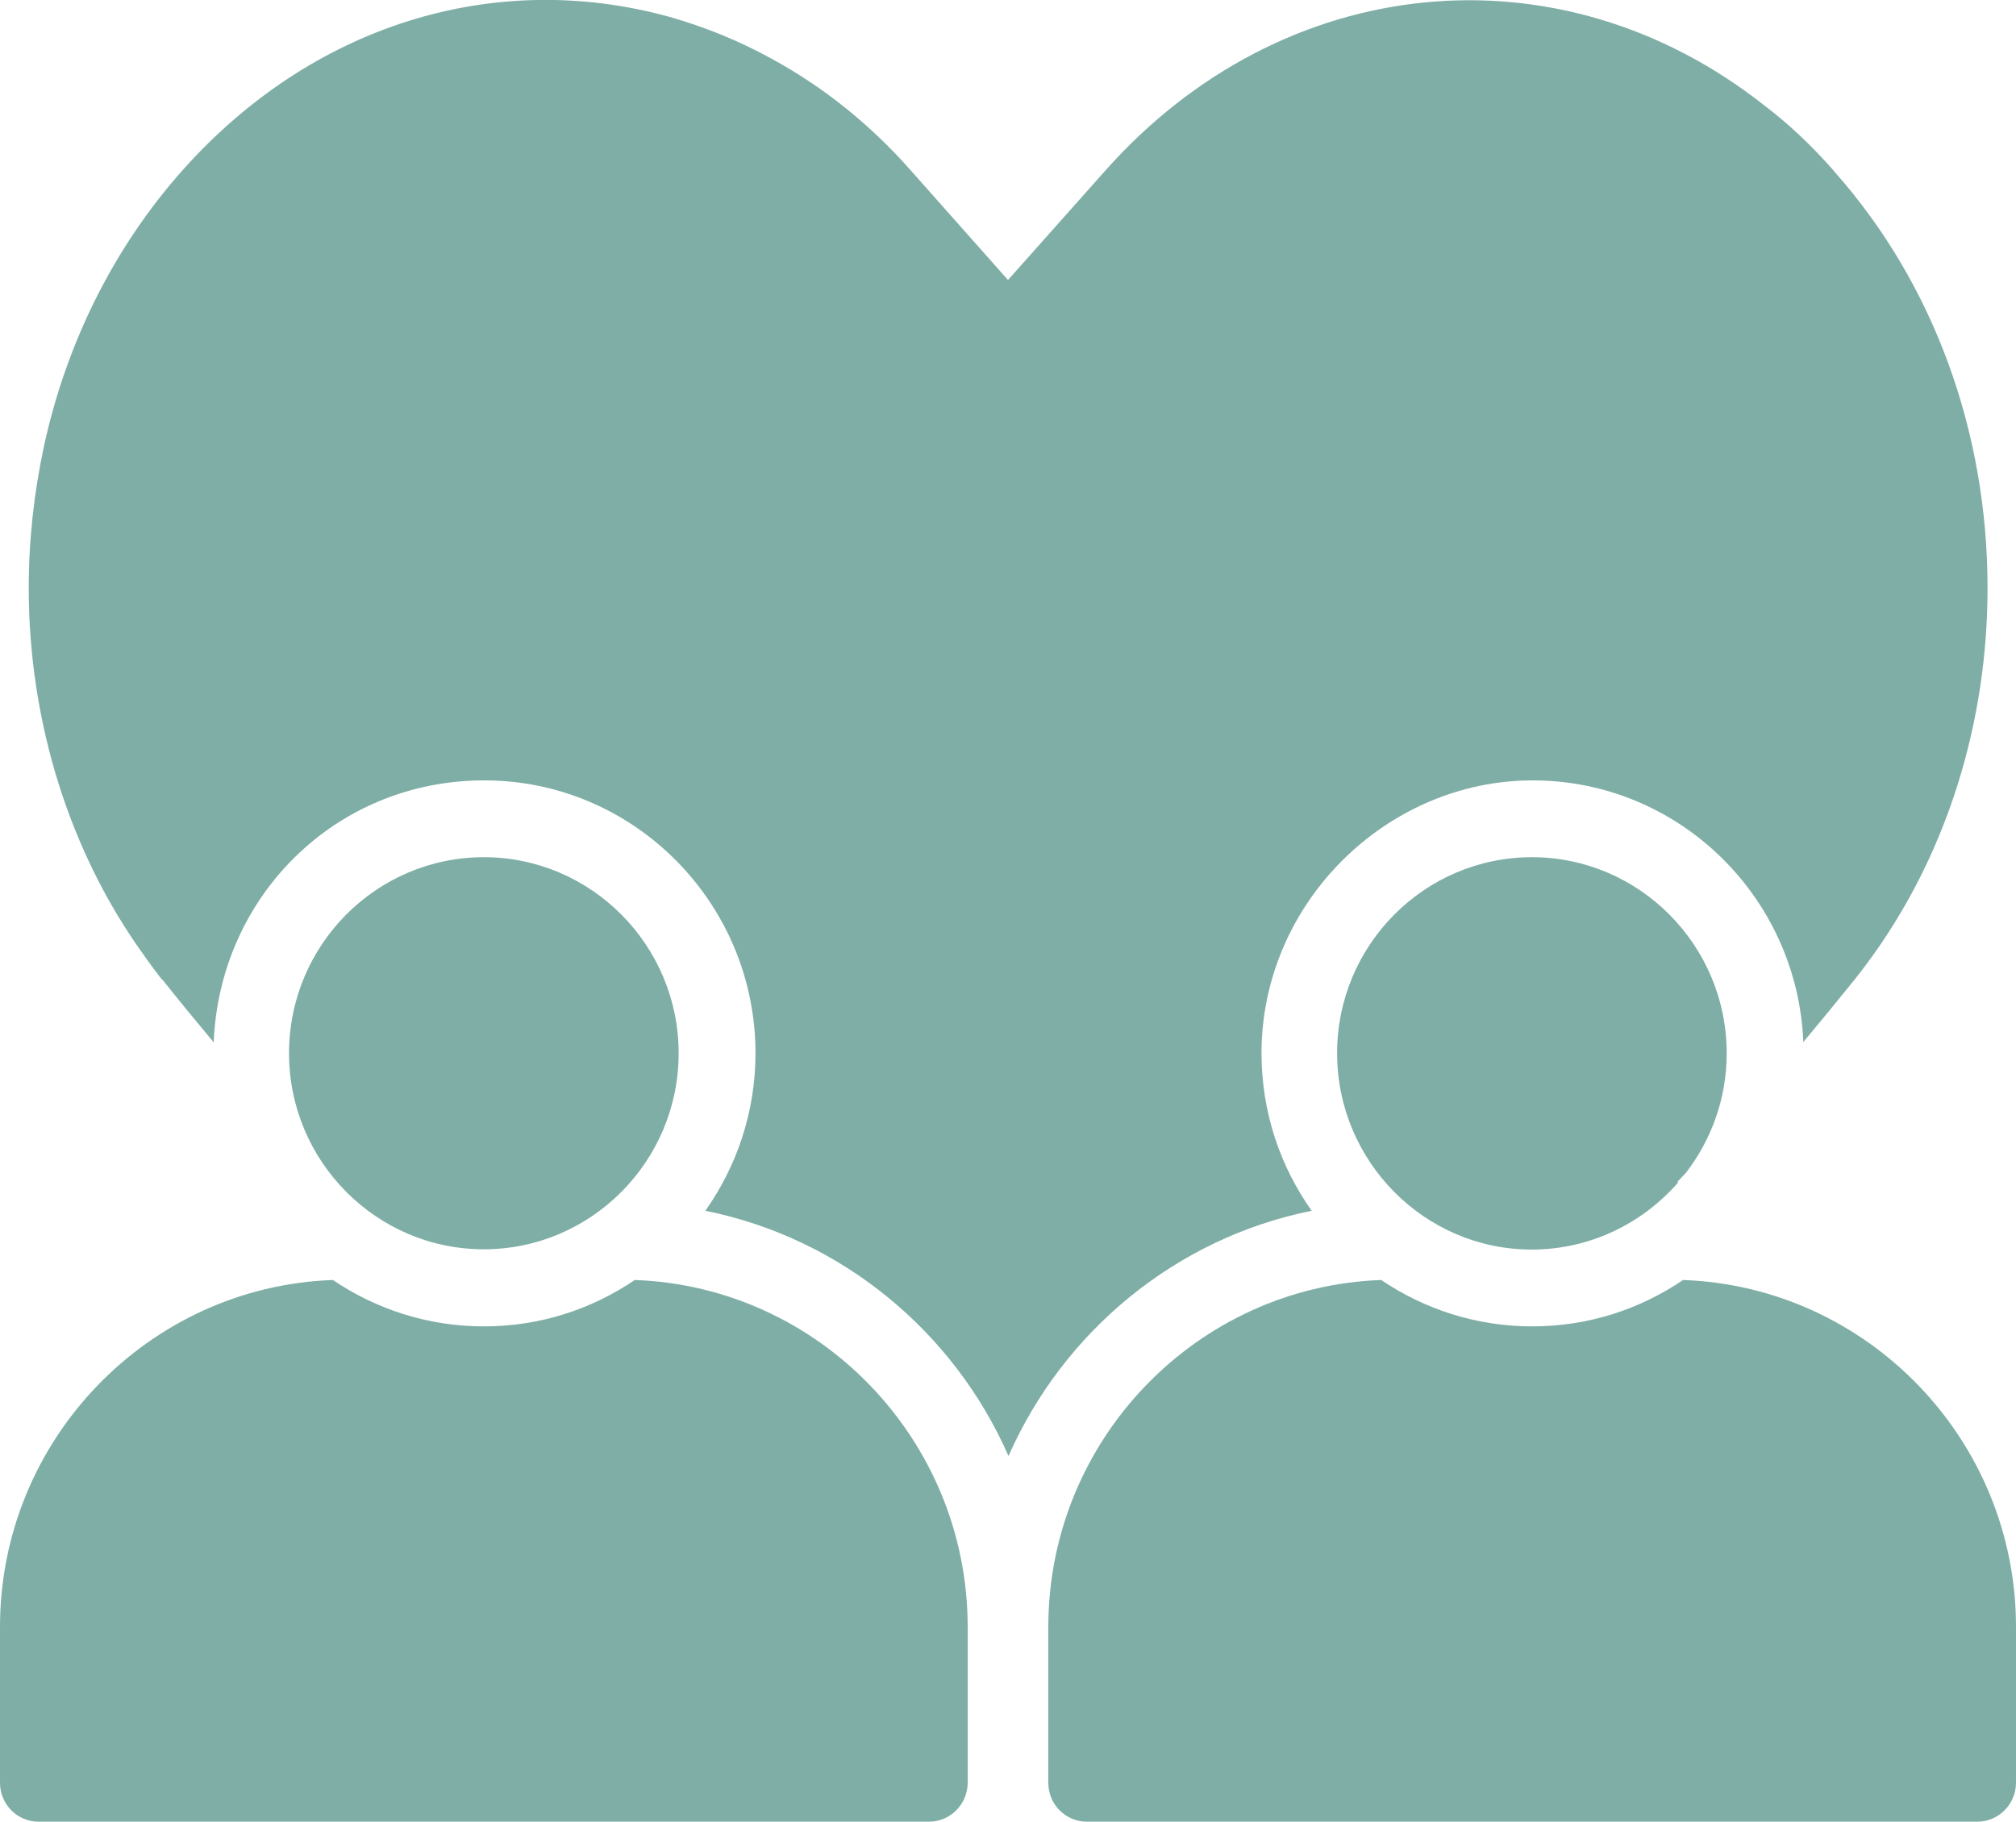 <?xml version="1.0" encoding="UTF-8"?> <svg xmlns="http://www.w3.org/2000/svg" width="52" height="47" viewBox="0 0 52 47" fill="none"><g clip-path="url(#clip0_210_862)"><path d="M34.489 27.174C34.489 24.38 36.745 22.116 39.514 22.116C42.282 22.116 44.538 24.387 44.538 27.174C44.538 28.339 44.142 29.412 43.478 30.269L43.277 30.479V30.518C42.354 31.571 41.008 32.239 39.507 32.239C36.745 32.239 34.489 29.962 34.489 27.174ZM4.179 25.277C4.024 25.074 3.868 24.871 3.705 24.635C1.794 21.985 0.741 18.622 0.741 15.167C0.741 13.944 0.877 12.707 1.137 11.497C1.722 8.82 2.951 6.373 4.693 4.41C8.014 0.668 12.707 -0.818 17.258 0.432C18.18 0.694 19.064 1.054 19.884 1.505C21.223 2.231 22.445 3.206 23.504 4.41L26 7.224L28.503 4.41C33.078 -0.752 40.228 -1.459 45.52 2.729C46.13 3.193 46.696 3.723 47.281 4.384L47.34 4.456C49.868 7.315 51.266 11.124 51.266 15.174C51.266 16.888 51.012 18.576 50.511 20.192C49.926 22.07 49.029 23.778 47.84 25.27C47.398 25.82 46.956 26.356 46.514 26.886C46.364 23.137 43.297 20.134 39.533 20.134C35.77 20.134 32.539 23.294 32.539 27.174C32.539 28.692 33.02 30.092 33.833 31.238C30.329 31.944 27.43 34.352 26.013 37.565C24.602 34.352 21.703 31.944 18.194 31.238C19.006 30.086 19.487 28.686 19.487 27.174C19.487 23.294 16.348 20.134 12.493 20.134C8.639 20.134 5.662 23.143 5.512 26.893C5.064 26.356 4.622 25.82 4.186 25.27L4.179 25.277ZM7.455 27.174C7.455 24.38 9.711 22.116 12.48 22.116C15.249 22.116 17.505 24.387 17.505 27.174C17.505 29.962 15.249 32.232 12.48 32.232C9.711 32.232 7.455 29.962 7.455 27.174ZM24.96 45.992C24.96 46.549 24.512 47 23.959 47H0.995C0.442 47 0 46.549 0 45.999V41.975C0 37.146 3.829 33.194 8.586 33.024C9.698 33.776 11.037 34.221 12.48 34.221C13.923 34.221 15.255 33.783 16.373 33.024C21.131 33.194 24.96 37.146 24.96 41.975V45.992ZM52 45.992C52 46.549 51.551 47 50.999 47H28.035C27.482 47 27.04 46.549 27.04 45.999V41.975C27.04 37.146 30.869 33.194 35.627 33.024C36.738 33.776 38.077 34.221 39.52 34.221C40.963 34.221 42.295 33.783 43.413 33.024C48.172 33.194 52 37.146 52 41.975V45.992Z" fill="#7FAEA6"></path></g><defs><clipPath id="clip0_210_862"><rect width="52" height="47" fill="white"></rect></clipPath></defs></svg> 